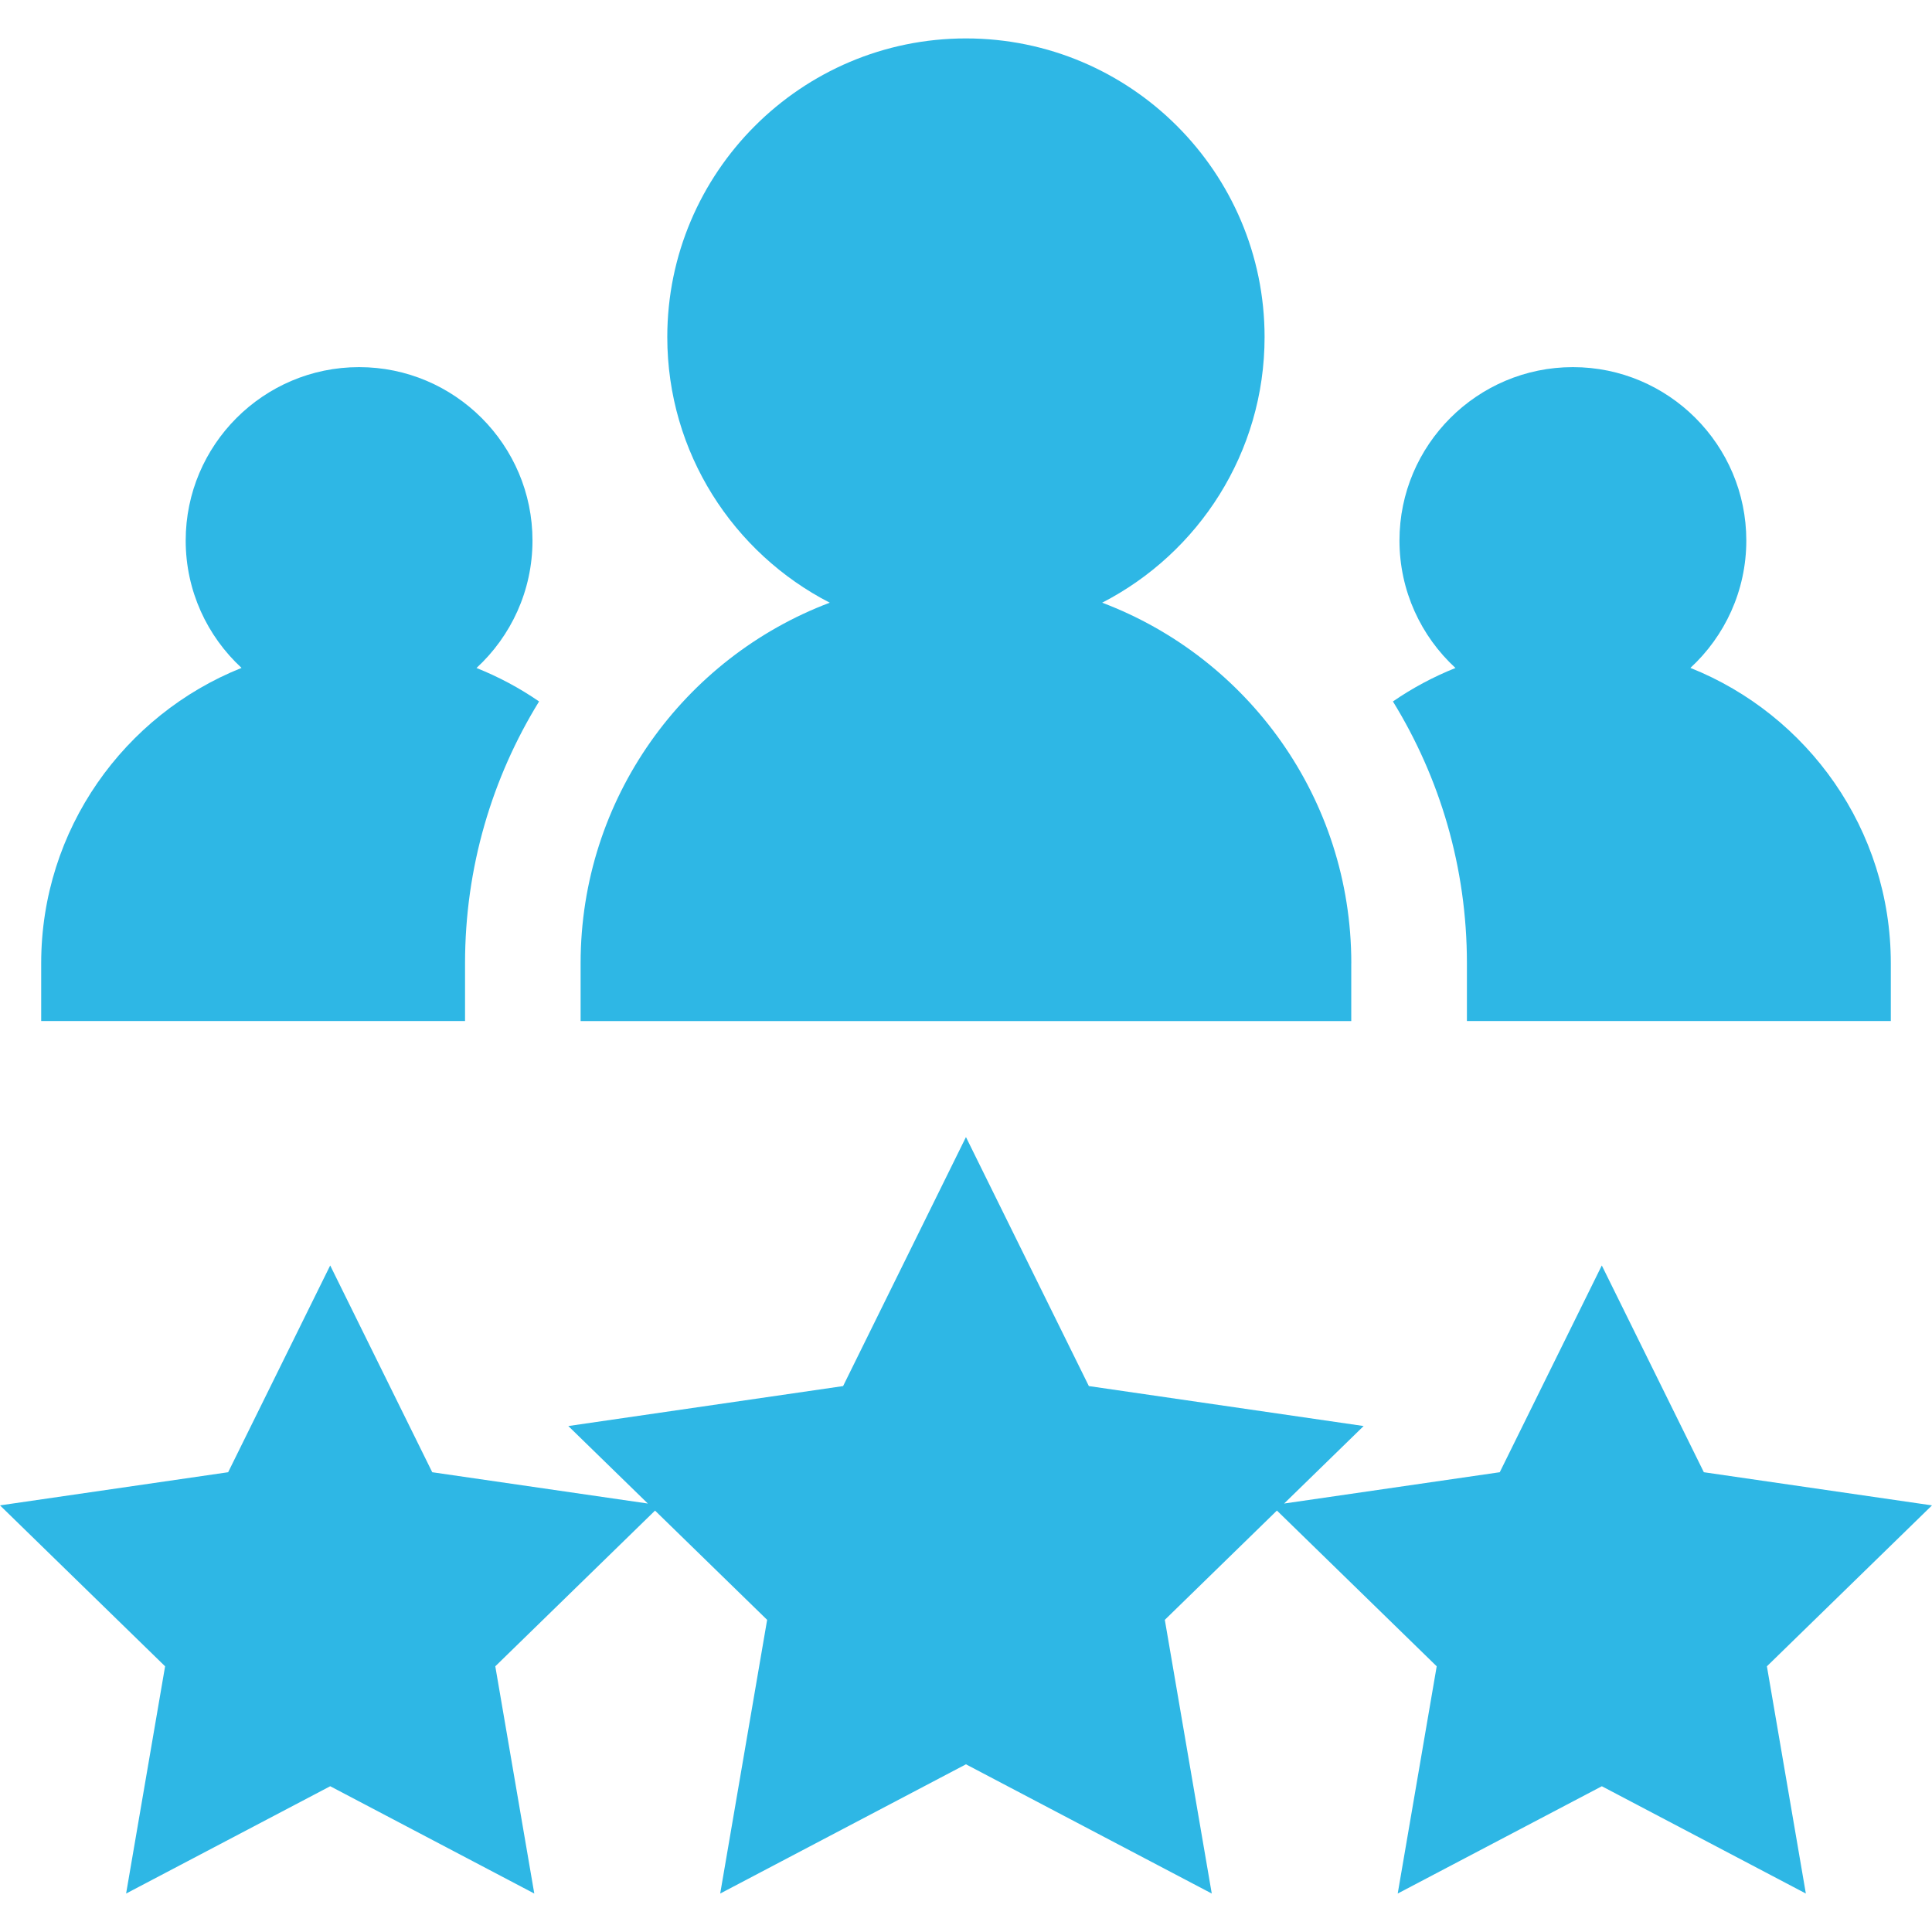<svg width="44" height="44" viewBox="0 0 44 44" fill="none" xmlns="http://www.w3.org/2000/svg">
<path d="M44 34.284C43.371 34.192 39.437 33.621 38.804 33.529C38.523 32.959 36.763 29.394 36.48 28.82V28.82L36.48 28.82C36.198 29.392 34.44 32.955 34.156 33.529C33.591 33.611 30.352 34.081 29.245 34.242C30.03 33.478 30.731 32.794 31.056 32.477C29.362 32.23 25.798 31.713 24.798 31.567C24.04 30.032 22.447 26.803 21.999 25.896C21.241 27.432 19.648 30.661 19.201 31.567C17.506 31.814 13.943 32.331 12.943 32.477C13.409 32.932 14.072 33.578 14.754 34.242C13.648 34.081 10.413 33.611 9.844 33.529C9.562 32.959 7.803 29.394 7.52 28.82L7.52 28.821L7.519 28.822C7.237 29.394 5.479 32.955 5.196 33.529C4.567 33.62 0.633 34.192 0 34.284C0.455 34.727 3.302 37.502 3.76 37.949C3.653 38.575 2.981 42.493 2.872 43.124C3.437 42.827 6.953 40.979 7.519 40.681L7.519 40.681L7.52 40.68C8.082 40.976 11.601 42.826 12.168 43.124C12.06 42.498 11.388 38.579 11.28 37.949C11.705 37.534 14.214 35.088 14.918 34.403C15.976 35.433 17.045 36.475 17.471 36.891C17.181 38.579 16.573 42.128 16.402 43.124C17.918 42.327 21.105 40.651 21.999 40.181C23.515 40.978 26.702 42.654 27.597 43.124C27.307 41.436 26.699 37.887 26.528 36.891C27.164 36.271 28.165 35.295 29.081 34.402C29.783 35.086 32.292 37.532 32.72 37.949C32.612 38.575 31.941 42.493 31.832 43.124C32.395 42.828 35.913 40.978 36.48 40.681H36.48V40.68C37.042 40.976 40.561 42.826 41.127 43.124C41.02 42.498 40.348 38.579 40.24 37.949C40.695 37.505 43.542 34.73 44 34.284Z" fill="#2EB7E5"/>
<path d="M10.591 23.253V21.937C10.591 19.753 11.208 17.711 12.277 15.975C11.832 15.669 11.355 15.414 10.852 15.213C11.635 14.491 12.127 13.457 12.127 12.31C12.127 10.133 10.355 8.361 8.178 8.361C6 8.361 4.229 10.133 4.229 12.31C4.229 13.456 4.719 14.489 5.501 15.211C2.831 16.278 0.938 18.89 0.938 21.937V23.253H8.178H10.591V23.253Z" fill="#2EB7E5"/>
<path d="M33.408 21.937V23.253H35.822H43.062V21.937C43.062 18.89 41.169 16.278 38.498 15.211C39.28 14.489 39.771 13.456 39.771 12.31C39.771 10.133 37.999 8.361 35.822 8.361C33.644 8.361 31.872 10.133 31.872 12.31C31.872 13.457 32.364 14.491 33.147 15.213C32.644 15.414 32.166 15.67 31.723 15.975C32.791 17.711 33.408 19.753 33.408 21.937Z" fill="#2EB7E5"/>
<path d="M30.774 21.937H30.775C30.775 18.183 28.417 14.979 25.101 13.726C27.295 12.597 28.8 10.31 28.8 7.676C28.8 3.926 25.749 0.875 21.999 0.875C18.248 0.875 15.197 3.926 15.197 7.676C15.197 10.31 16.702 12.597 18.897 13.726C15.581 14.979 13.223 18.183 13.223 21.937V23.254H30.774V21.937Z" fill="#2EB7E5"/>
</svg>
